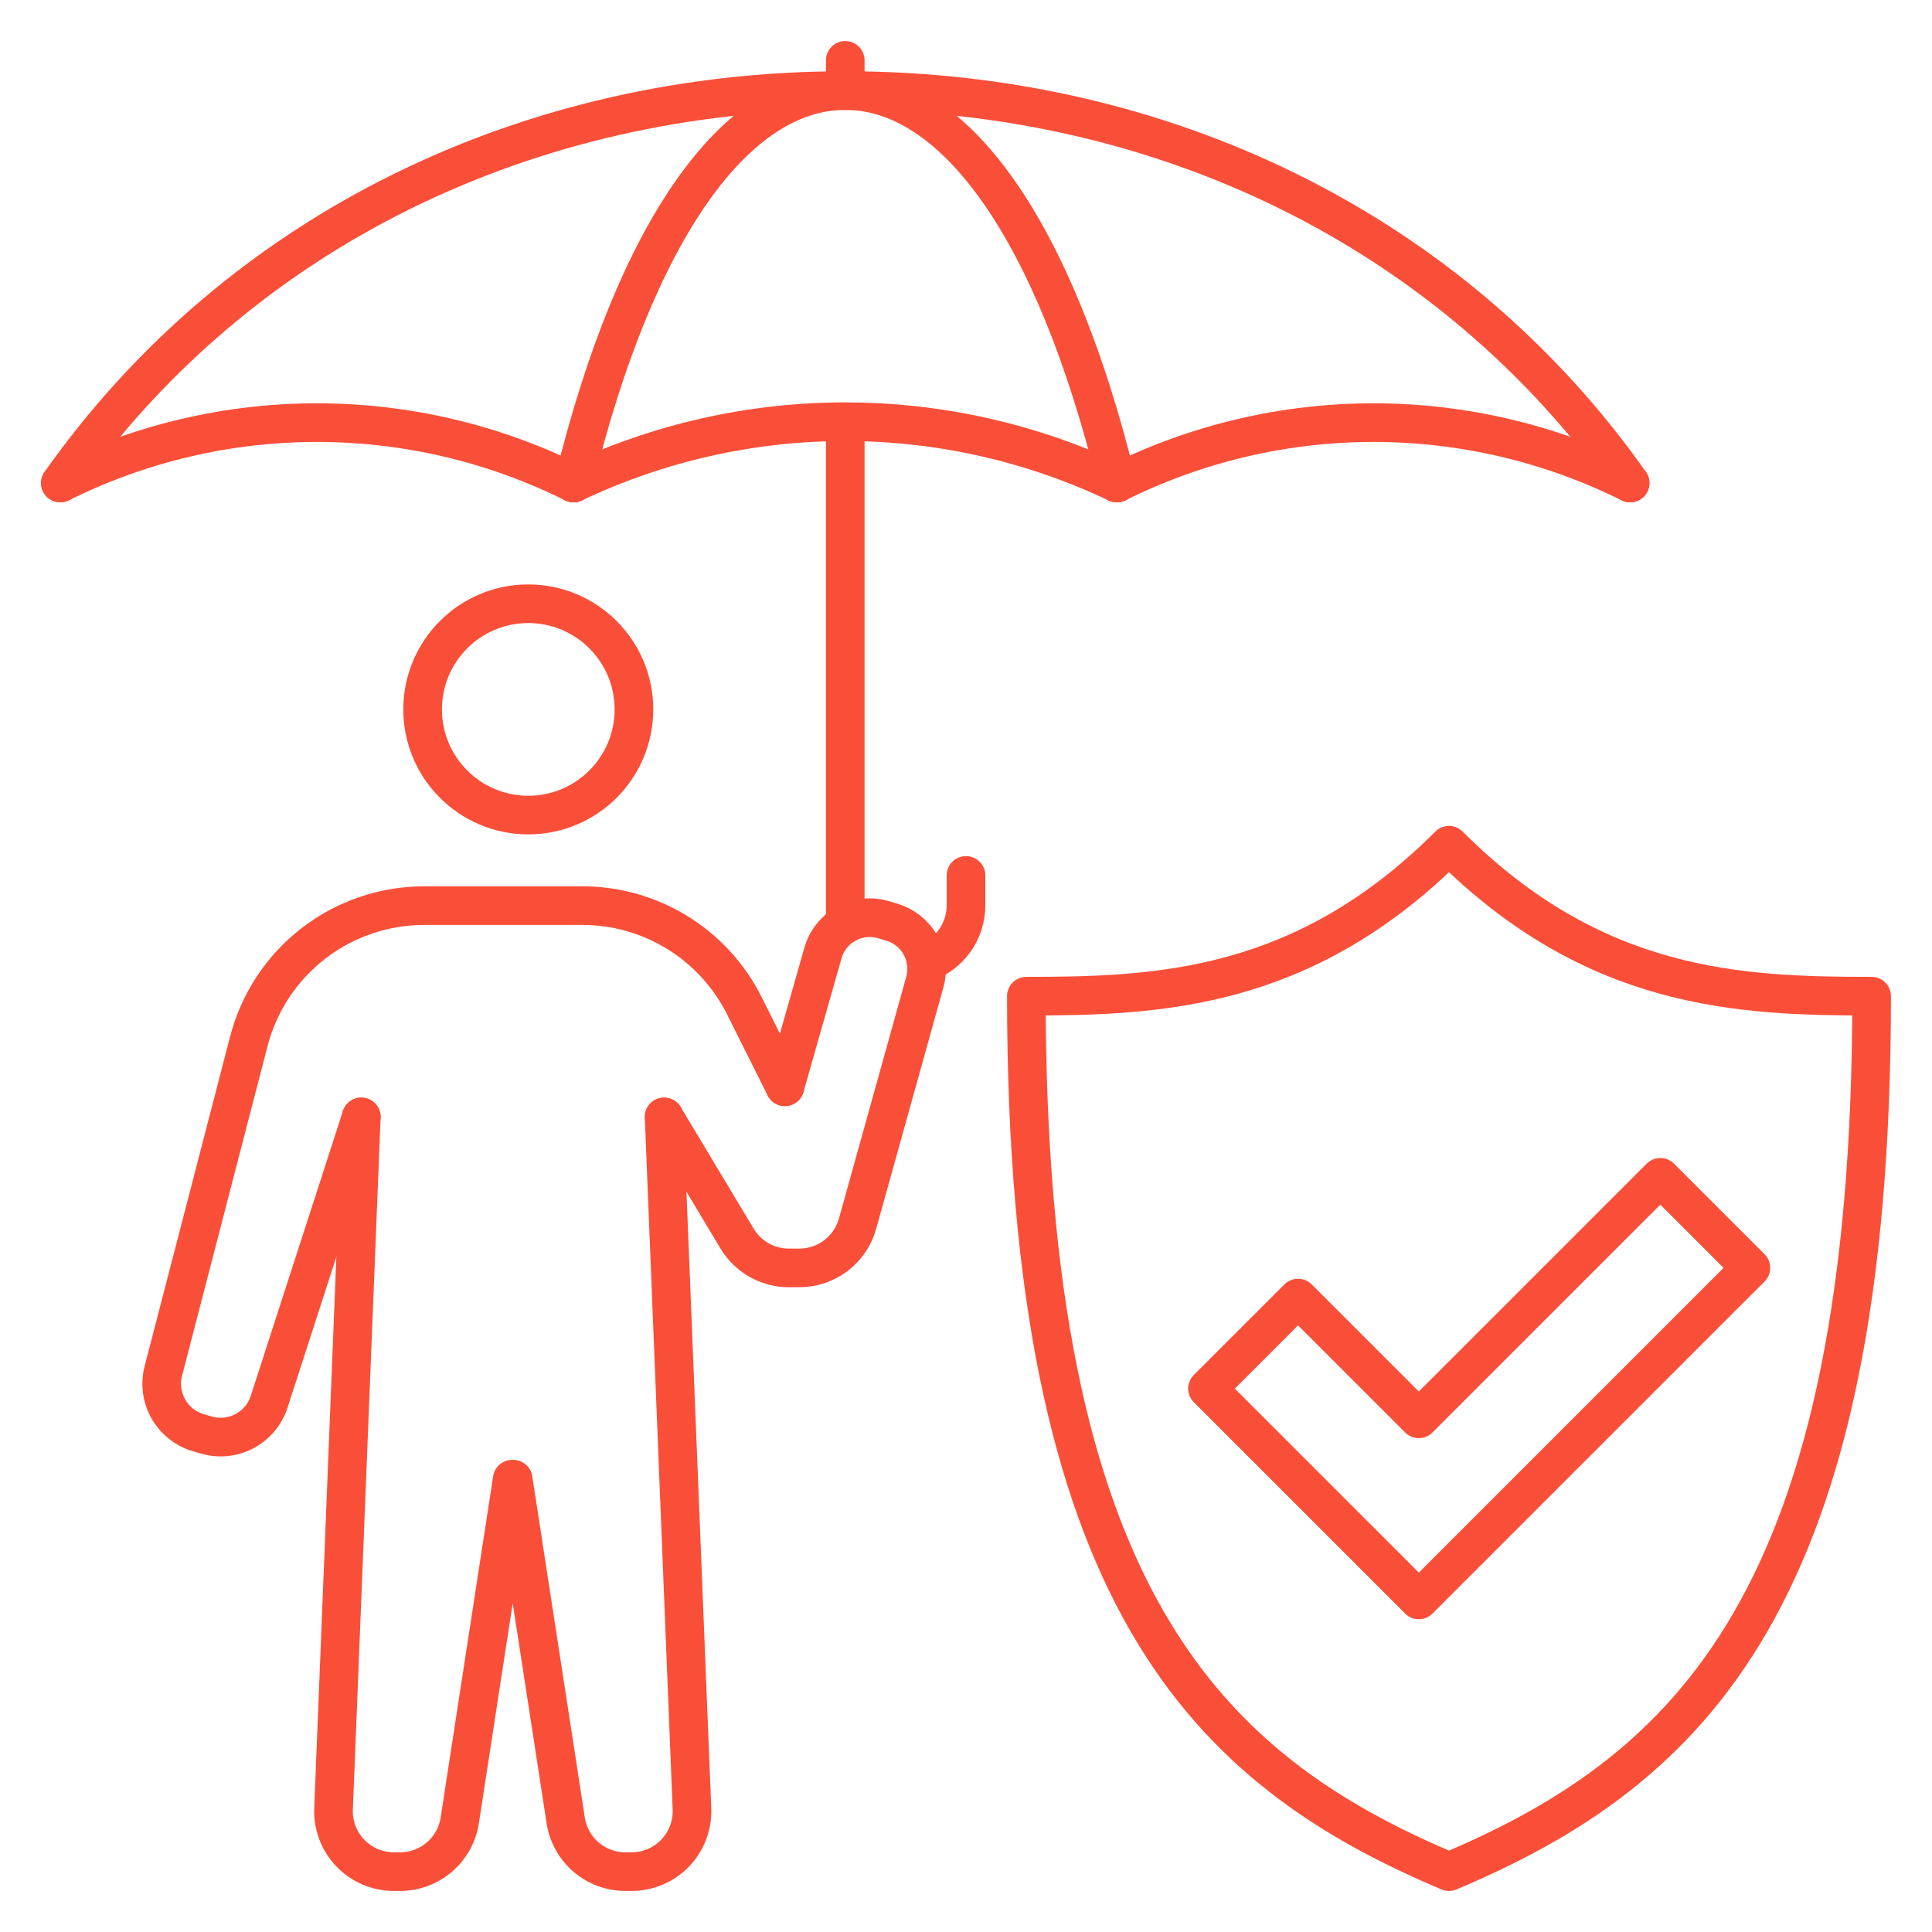 <?xml version="1.0" encoding="utf-8"?>
<svg xmlns="http://www.w3.org/2000/svg" fill="none" height="100" viewBox="0 0 100 100" width="100">
<path d="M75 43.75C82.519 51.269 90.039 51.562 96.875 51.562C96.875 82.716 87.5 91.602 75 96.875C62.5 91.602 53.125 82.716 53.125 51.562C59.961 51.562 67.48 51.269 75 43.75Z" stroke="#F94F39" stroke-linecap="round" stroke-linejoin="round" stroke-width="2"/>
<path d="M73.438 82.812L62.5 71.875L67.188 67.188L73.438 73.438L85.938 60.938L90.625 65.625L73.438 82.812Z" stroke="#F94F39" stroke-linecap="round" stroke-linejoin="round" stroke-width="2"/>
<path d="M27.344 42.188C30.364 42.188 32.812 39.739 32.812 36.719C32.812 33.698 30.364 31.25 27.344 31.25C24.323 31.25 21.875 33.698 21.875 36.719C21.875 39.739 24.323 42.188 27.344 42.188Z" stroke="#F94F39" stroke-linecap="round" stroke-linejoin="round" stroke-width="2"/>
<path d="M34.375 57.814L38.152 64.11C38.429 64.573 38.822 64.956 39.292 65.222C39.762 65.487 40.293 65.627 40.833 65.627H41.375C42.058 65.627 42.722 65.404 43.265 64.991C43.809 64.578 44.203 63.998 44.386 63.341L47.872 50.821C48.048 50.185 47.969 49.506 47.65 48.928C47.331 48.351 46.798 47.922 46.166 47.733L45.736 47.605C45.417 47.51 45.082 47.479 44.751 47.514C44.42 47.549 44.1 47.65 43.808 47.809C43.516 47.969 43.258 48.185 43.051 48.445C42.843 48.705 42.689 49.004 42.597 49.324L40.625 56.252" stroke="#F94F39" stroke-linecap="round" stroke-linejoin="round" stroke-width="2"/>
<path d="M18.701 57.812L17.264 93.63C17.248 94.05 17.317 94.469 17.466 94.863C17.616 95.256 17.844 95.615 18.136 95.918C18.427 96.221 18.777 96.462 19.165 96.626C19.552 96.791 19.968 96.875 20.389 96.875H20.711C21.458 96.874 22.18 96.606 22.747 96.119C23.313 95.632 23.686 94.957 23.798 94.219L26.514 76.562L26.538 76.761L26.562 76.562L29.28 94.219C29.392 94.958 29.765 95.632 30.332 96.12C30.899 96.607 31.621 96.875 32.369 96.875H32.691C33.111 96.875 33.528 96.791 33.915 96.626C34.302 96.462 34.652 96.221 34.944 95.918C35.236 95.615 35.463 95.256 35.613 94.863C35.763 94.469 35.832 94.05 35.816 93.63L34.375 57.812" stroke="#F94F39" stroke-linecap="round" stroke-linejoin="round" stroke-width="2"/>
<path d="M40.625 56.25L38.528 52.058C37.75 50.501 36.553 49.191 35.072 48.276C33.591 47.36 31.885 46.875 30.144 46.875H21.955C19.878 46.875 17.86 47.565 16.218 48.835C14.575 50.106 13.401 51.887 12.88 53.897L8.455 70.961C8.283 71.625 8.375 72.33 8.714 72.926C9.052 73.523 9.609 73.965 10.267 74.158L10.674 74.277C11.333 74.47 12.043 74.399 12.651 74.078C13.259 73.757 13.718 73.212 13.93 72.558L18.702 57.812" stroke="#F94F39" stroke-linecap="round" stroke-linejoin="round" stroke-width="2"/>
<path d="M47.938 49.812C48.541 49.593 49.062 49.194 49.431 48.668C49.8 48.143 49.998 47.517 50 46.875V45.312" stroke="#F94F39" stroke-linecap="round" stroke-linejoin="round" stroke-width="2"/>
<path d="M43.75 21.844V47.484C43.753 47.599 43.763 47.714 43.78 47.828" stroke="#F94F39" stroke-linecap="round" stroke-linejoin="round" stroke-width="2"/>
<path d="M43.75 3.125V4.688" stroke="#F94F39" stroke-linecap="round" stroke-linejoin="round" stroke-width="2"/>
<path d="M3.125 25C12.408 11.85 27.436 4.688 43.75 4.688C60.064 4.688 75.092 11.85 84.375 25" stroke="#F94F39" stroke-linecap="round" stroke-linejoin="round" stroke-width="2"/>
<path d="M29.688 25C32.902 11.85 38.103 4.688 43.75 4.688C49.397 4.688 54.598 11.85 57.812 25" stroke="#F94F39" stroke-linecap="round" stroke-linejoin="round" stroke-width="2"/>
<path d="M29.688 25.002C34.081 22.912 38.885 21.828 43.75 21.828C48.615 21.828 53.419 22.912 57.812 25.002" stroke="#F94F39" stroke-linecap="round" stroke-linejoin="round" stroke-width="2"/>
<path d="M57.812 25C61.938 22.945 66.484 21.875 71.094 21.875C75.703 21.875 80.249 22.945 84.375 25" stroke="#F94F39" stroke-linecap="round" stroke-linejoin="round" stroke-width="2"/>
<path d="M29.688 25C25.562 22.945 21.015 21.875 16.406 21.875C11.797 21.875 7.251 22.945 3.125 25" stroke="#F94F39" stroke-linecap="round" stroke-linejoin="round" stroke-width="2"/>
</svg>